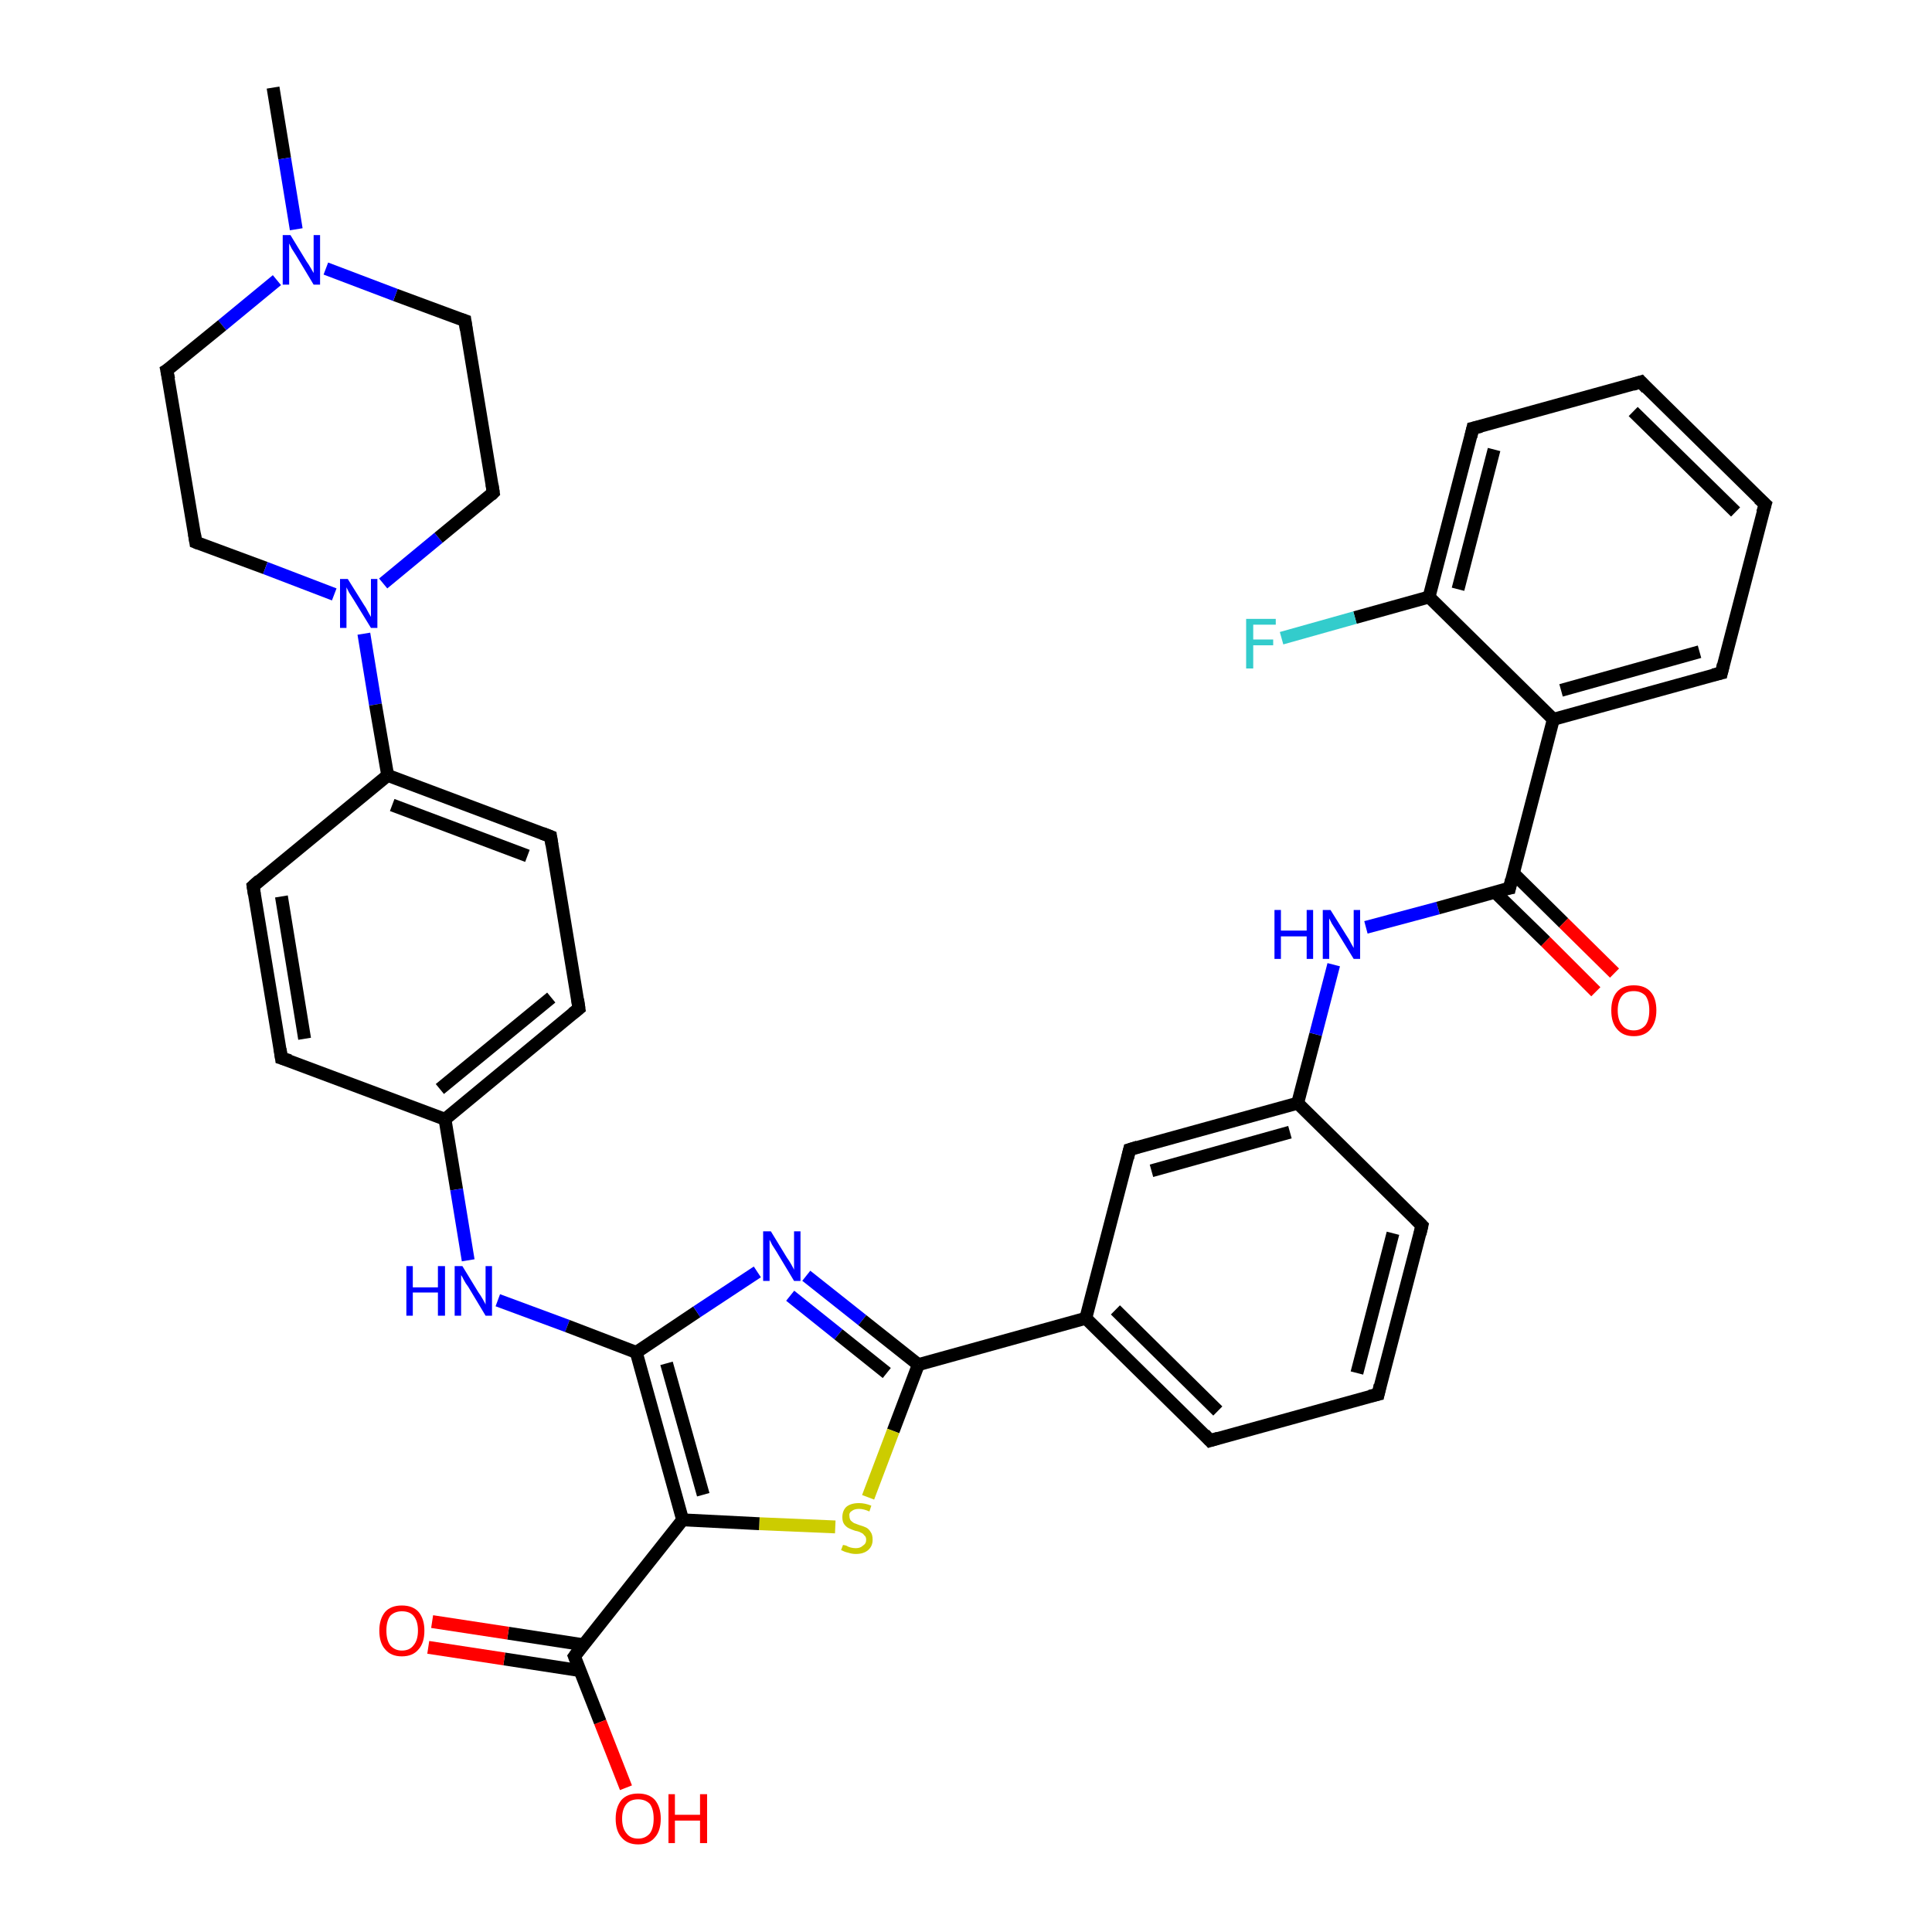 <?xml version='1.0' encoding='iso-8859-1'?>
<svg version='1.1' baseProfile='full'
              xmlns='http://www.w3.org/2000/svg'
                      xmlns:rdkit='http://www.rdkit.org/xml'
                      xmlns:xlink='http://www.w3.org/1999/xlink'
                  xml:space='preserve'
width='300px' height='300px' viewBox='0 0 300 300'>
<!-- END OF HEADER -->
<rect style='opacity:1.0;fill:#FFFFFF;stroke:none' width='300.0' height='300.0' x='0.0' y='0.0'> </rect>
<path class='bond-0 atom-0 atom-1' d='M 42.4,13.6 L 44.2,24.6' style='fill:none;fill-rule:evenodd;stroke:#000000;stroke-width:2.0px;stroke-linecap:butt;stroke-linejoin:miter;stroke-opacity:1' />
<path class='bond-0 atom-0 atom-1' d='M 44.2,24.6 L 46.0,35.6' style='fill:none;fill-rule:evenodd;stroke:#0000FF;stroke-width:2.0px;stroke-linecap:butt;stroke-linejoin:miter;stroke-opacity:1' />
<path class='bond-1 atom-1 atom-2' d='M 43.0,43.5 L 34.5,50.5' style='fill:none;fill-rule:evenodd;stroke:#0000FF;stroke-width:2.0px;stroke-linecap:butt;stroke-linejoin:miter;stroke-opacity:1' />
<path class='bond-1 atom-1 atom-2' d='M 34.5,50.5 L 25.9,57.5' style='fill:none;fill-rule:evenodd;stroke:#000000;stroke-width:2.0px;stroke-linecap:butt;stroke-linejoin:miter;stroke-opacity:1' />
<path class='bond-2 atom-2 atom-3' d='M 25.9,57.5 L 30.4,84.2' style='fill:none;fill-rule:evenodd;stroke:#000000;stroke-width:2.0px;stroke-linecap:butt;stroke-linejoin:miter;stroke-opacity:1' />
<path class='bond-3 atom-3 atom-4' d='M 30.4,84.2 L 41.2,88.2' style='fill:none;fill-rule:evenodd;stroke:#000000;stroke-width:2.0px;stroke-linecap:butt;stroke-linejoin:miter;stroke-opacity:1' />
<path class='bond-3 atom-3 atom-4' d='M 41.2,88.2 L 51.9,92.3' style='fill:none;fill-rule:evenodd;stroke:#0000FF;stroke-width:2.0px;stroke-linecap:butt;stroke-linejoin:miter;stroke-opacity:1' />
<path class='bond-4 atom-4 atom-5' d='M 59.5,90.6 L 68.1,83.5' style='fill:none;fill-rule:evenodd;stroke:#0000FF;stroke-width:2.0px;stroke-linecap:butt;stroke-linejoin:miter;stroke-opacity:1' />
<path class='bond-4 atom-4 atom-5' d='M 68.1,83.5 L 76.6,76.5' style='fill:none;fill-rule:evenodd;stroke:#000000;stroke-width:2.0px;stroke-linecap:butt;stroke-linejoin:miter;stroke-opacity:1' />
<path class='bond-5 atom-5 atom-6' d='M 76.6,76.5 L 72.2,49.8' style='fill:none;fill-rule:evenodd;stroke:#000000;stroke-width:2.0px;stroke-linecap:butt;stroke-linejoin:miter;stroke-opacity:1' />
<path class='bond-6 atom-4 atom-7' d='M 56.5,98.4 L 58.3,109.4' style='fill:none;fill-rule:evenodd;stroke:#0000FF;stroke-width:2.0px;stroke-linecap:butt;stroke-linejoin:miter;stroke-opacity:1' />
<path class='bond-6 atom-4 atom-7' d='M 58.3,109.4 L 60.2,120.4' style='fill:none;fill-rule:evenodd;stroke:#000000;stroke-width:2.0px;stroke-linecap:butt;stroke-linejoin:miter;stroke-opacity:1' />
<path class='bond-7 atom-7 atom-8' d='M 60.2,120.4 L 85.5,129.9' style='fill:none;fill-rule:evenodd;stroke:#000000;stroke-width:2.0px;stroke-linecap:butt;stroke-linejoin:miter;stroke-opacity:1' />
<path class='bond-7 atom-7 atom-8' d='M 60.9,125.0 L 81.9,132.9' style='fill:none;fill-rule:evenodd;stroke:#000000;stroke-width:2.0px;stroke-linecap:butt;stroke-linejoin:miter;stroke-opacity:1' />
<path class='bond-8 atom-8 atom-9' d='M 85.5,129.9 L 89.9,156.6' style='fill:none;fill-rule:evenodd;stroke:#000000;stroke-width:2.0px;stroke-linecap:butt;stroke-linejoin:miter;stroke-opacity:1' />
<path class='bond-9 atom-9 atom-10' d='M 89.9,156.6 L 69.1,173.8' style='fill:none;fill-rule:evenodd;stroke:#000000;stroke-width:2.0px;stroke-linecap:butt;stroke-linejoin:miter;stroke-opacity:1' />
<path class='bond-9 atom-9 atom-10' d='M 85.6,154.9 L 68.3,169.1' style='fill:none;fill-rule:evenodd;stroke:#000000;stroke-width:2.0px;stroke-linecap:butt;stroke-linejoin:miter;stroke-opacity:1' />
<path class='bond-10 atom-10 atom-11' d='M 69.1,173.8 L 70.9,184.7' style='fill:none;fill-rule:evenodd;stroke:#000000;stroke-width:2.0px;stroke-linecap:butt;stroke-linejoin:miter;stroke-opacity:1' />
<path class='bond-10 atom-10 atom-11' d='M 70.9,184.7 L 72.7,195.7' style='fill:none;fill-rule:evenodd;stroke:#0000FF;stroke-width:2.0px;stroke-linecap:butt;stroke-linejoin:miter;stroke-opacity:1' />
<path class='bond-11 atom-11 atom-12' d='M 77.3,201.9 L 88.1,205.9' style='fill:none;fill-rule:evenodd;stroke:#0000FF;stroke-width:2.0px;stroke-linecap:butt;stroke-linejoin:miter;stroke-opacity:1' />
<path class='bond-11 atom-11 atom-12' d='M 88.1,205.9 L 98.8,210.0' style='fill:none;fill-rule:evenodd;stroke:#000000;stroke-width:2.0px;stroke-linecap:butt;stroke-linejoin:miter;stroke-opacity:1' />
<path class='bond-12 atom-12 atom-13' d='M 98.8,210.0 L 108.2,203.7' style='fill:none;fill-rule:evenodd;stroke:#000000;stroke-width:2.0px;stroke-linecap:butt;stroke-linejoin:miter;stroke-opacity:1' />
<path class='bond-12 atom-12 atom-13' d='M 108.2,203.7 L 117.6,197.5' style='fill:none;fill-rule:evenodd;stroke:#0000FF;stroke-width:2.0px;stroke-linecap:butt;stroke-linejoin:miter;stroke-opacity:1' />
<path class='bond-13 atom-13 atom-14' d='M 125.2,198.1 L 133.9,205.0' style='fill:none;fill-rule:evenodd;stroke:#0000FF;stroke-width:2.0px;stroke-linecap:butt;stroke-linejoin:miter;stroke-opacity:1' />
<path class='bond-13 atom-13 atom-14' d='M 133.9,205.0 L 142.6,211.9' style='fill:none;fill-rule:evenodd;stroke:#000000;stroke-width:2.0px;stroke-linecap:butt;stroke-linejoin:miter;stroke-opacity:1' />
<path class='bond-13 atom-13 atom-14' d='M 122.7,201.2 L 130.2,207.2' style='fill:none;fill-rule:evenodd;stroke:#0000FF;stroke-width:2.0px;stroke-linecap:butt;stroke-linejoin:miter;stroke-opacity:1' />
<path class='bond-13 atom-13 atom-14' d='M 130.2,207.2 L 137.7,213.2' style='fill:none;fill-rule:evenodd;stroke:#000000;stroke-width:2.0px;stroke-linecap:butt;stroke-linejoin:miter;stroke-opacity:1' />
<path class='bond-14 atom-14 atom-15' d='M 142.6,211.9 L 138.7,222.2' style='fill:none;fill-rule:evenodd;stroke:#000000;stroke-width:2.0px;stroke-linecap:butt;stroke-linejoin:miter;stroke-opacity:1' />
<path class='bond-14 atom-14 atom-15' d='M 138.7,222.2 L 134.8,232.5' style='fill:none;fill-rule:evenodd;stroke:#CCCC00;stroke-width:2.0px;stroke-linecap:butt;stroke-linejoin:miter;stroke-opacity:1' />
<path class='bond-15 atom-15 atom-16' d='M 129.7,237.1 L 117.9,236.6' style='fill:none;fill-rule:evenodd;stroke:#CCCC00;stroke-width:2.0px;stroke-linecap:butt;stroke-linejoin:miter;stroke-opacity:1' />
<path class='bond-15 atom-15 atom-16' d='M 117.9,236.6 L 106.0,236.0' style='fill:none;fill-rule:evenodd;stroke:#000000;stroke-width:2.0px;stroke-linecap:butt;stroke-linejoin:miter;stroke-opacity:1' />
<path class='bond-16 atom-16 atom-17' d='M 106.0,236.0 L 89.2,257.2' style='fill:none;fill-rule:evenodd;stroke:#000000;stroke-width:2.0px;stroke-linecap:butt;stroke-linejoin:miter;stroke-opacity:1' />
<path class='bond-17 atom-17 atom-18' d='M 89.2,257.2 L 93.2,267.4' style='fill:none;fill-rule:evenodd;stroke:#000000;stroke-width:2.0px;stroke-linecap:butt;stroke-linejoin:miter;stroke-opacity:1' />
<path class='bond-17 atom-17 atom-18' d='M 93.2,267.4 L 97.2,277.6' style='fill:none;fill-rule:evenodd;stroke:#FF0000;stroke-width:2.0px;stroke-linecap:butt;stroke-linejoin:miter;stroke-opacity:1' />
<path class='bond-18 atom-17 atom-19' d='M 90.6,255.4 L 78.9,253.6' style='fill:none;fill-rule:evenodd;stroke:#000000;stroke-width:2.0px;stroke-linecap:butt;stroke-linejoin:miter;stroke-opacity:1' />
<path class='bond-18 atom-17 atom-19' d='M 78.9,253.6 L 67.1,251.8' style='fill:none;fill-rule:evenodd;stroke:#FF0000;stroke-width:2.0px;stroke-linecap:butt;stroke-linejoin:miter;stroke-opacity:1' />
<path class='bond-18 atom-17 atom-19' d='M 90.0,259.4 L 78.3,257.6' style='fill:none;fill-rule:evenodd;stroke:#000000;stroke-width:2.0px;stroke-linecap:butt;stroke-linejoin:miter;stroke-opacity:1' />
<path class='bond-18 atom-17 atom-19' d='M 78.3,257.6 L 66.5,255.8' style='fill:none;fill-rule:evenodd;stroke:#FF0000;stroke-width:2.0px;stroke-linecap:butt;stroke-linejoin:miter;stroke-opacity:1' />
<path class='bond-19 atom-14 atom-20' d='M 142.6,211.9 L 168.6,204.7' style='fill:none;fill-rule:evenodd;stroke:#000000;stroke-width:2.0px;stroke-linecap:butt;stroke-linejoin:miter;stroke-opacity:1' />
<path class='bond-20 atom-20 atom-21' d='M 168.6,204.7 L 187.9,223.7' style='fill:none;fill-rule:evenodd;stroke:#000000;stroke-width:2.0px;stroke-linecap:butt;stroke-linejoin:miter;stroke-opacity:1' />
<path class='bond-20 atom-20 atom-21' d='M 173.2,203.4 L 189.1,219.1' style='fill:none;fill-rule:evenodd;stroke:#000000;stroke-width:2.0px;stroke-linecap:butt;stroke-linejoin:miter;stroke-opacity:1' />
<path class='bond-21 atom-21 atom-22' d='M 187.9,223.7 L 214.0,216.5' style='fill:none;fill-rule:evenodd;stroke:#000000;stroke-width:2.0px;stroke-linecap:butt;stroke-linejoin:miter;stroke-opacity:1' />
<path class='bond-22 atom-22 atom-23' d='M 214.0,216.5 L 220.8,190.3' style='fill:none;fill-rule:evenodd;stroke:#000000;stroke-width:2.0px;stroke-linecap:butt;stroke-linejoin:miter;stroke-opacity:1' />
<path class='bond-22 atom-22 atom-23' d='M 210.7,213.2 L 216.3,191.5' style='fill:none;fill-rule:evenodd;stroke:#000000;stroke-width:2.0px;stroke-linecap:butt;stroke-linejoin:miter;stroke-opacity:1' />
<path class='bond-23 atom-23 atom-24' d='M 220.8,190.3 L 201.5,171.3' style='fill:none;fill-rule:evenodd;stroke:#000000;stroke-width:2.0px;stroke-linecap:butt;stroke-linejoin:miter;stroke-opacity:1' />
<path class='bond-24 atom-24 atom-25' d='M 201.5,171.3 L 204.3,160.6' style='fill:none;fill-rule:evenodd;stroke:#000000;stroke-width:2.0px;stroke-linecap:butt;stroke-linejoin:miter;stroke-opacity:1' />
<path class='bond-24 atom-24 atom-25' d='M 204.3,160.6 L 207.1,149.8' style='fill:none;fill-rule:evenodd;stroke:#0000FF;stroke-width:2.0px;stroke-linecap:butt;stroke-linejoin:miter;stroke-opacity:1' />
<path class='bond-25 atom-25 atom-26' d='M 212.1,144.0 L 223.3,141.0' style='fill:none;fill-rule:evenodd;stroke:#0000FF;stroke-width:2.0px;stroke-linecap:butt;stroke-linejoin:miter;stroke-opacity:1' />
<path class='bond-25 atom-25 atom-26' d='M 223.3,141.0 L 234.4,137.9' style='fill:none;fill-rule:evenodd;stroke:#000000;stroke-width:2.0px;stroke-linecap:butt;stroke-linejoin:miter;stroke-opacity:1' />
<path class='bond-26 atom-26 atom-27' d='M 232.1,138.5 L 240.0,146.2' style='fill:none;fill-rule:evenodd;stroke:#000000;stroke-width:2.0px;stroke-linecap:butt;stroke-linejoin:miter;stroke-opacity:1' />
<path class='bond-26 atom-26 atom-27' d='M 240.0,146.2 L 247.8,154.0' style='fill:none;fill-rule:evenodd;stroke:#FF0000;stroke-width:2.0px;stroke-linecap:butt;stroke-linejoin:miter;stroke-opacity:1' />
<path class='bond-26 atom-26 atom-27' d='M 235.0,135.6 L 242.8,143.3' style='fill:none;fill-rule:evenodd;stroke:#000000;stroke-width:2.0px;stroke-linecap:butt;stroke-linejoin:miter;stroke-opacity:1' />
<path class='bond-26 atom-26 atom-27' d='M 242.8,143.3 L 250.7,151.1' style='fill:none;fill-rule:evenodd;stroke:#FF0000;stroke-width:2.0px;stroke-linecap:butt;stroke-linejoin:miter;stroke-opacity:1' />
<path class='bond-27 atom-26 atom-28' d='M 234.4,137.9 L 241.2,111.7' style='fill:none;fill-rule:evenodd;stroke:#000000;stroke-width:2.0px;stroke-linecap:butt;stroke-linejoin:miter;stroke-opacity:1' />
<path class='bond-28 atom-28 atom-29' d='M 241.2,111.7 L 267.3,104.5' style='fill:none;fill-rule:evenodd;stroke:#000000;stroke-width:2.0px;stroke-linecap:butt;stroke-linejoin:miter;stroke-opacity:1' />
<path class='bond-28 atom-28 atom-29' d='M 242.4,107.2 L 263.9,101.2' style='fill:none;fill-rule:evenodd;stroke:#000000;stroke-width:2.0px;stroke-linecap:butt;stroke-linejoin:miter;stroke-opacity:1' />
<path class='bond-29 atom-29 atom-30' d='M 267.3,104.5 L 274.1,78.3' style='fill:none;fill-rule:evenodd;stroke:#000000;stroke-width:2.0px;stroke-linecap:butt;stroke-linejoin:miter;stroke-opacity:1' />
<path class='bond-30 atom-30 atom-31' d='M 274.1,78.3 L 254.8,59.3' style='fill:none;fill-rule:evenodd;stroke:#000000;stroke-width:2.0px;stroke-linecap:butt;stroke-linejoin:miter;stroke-opacity:1' />
<path class='bond-30 atom-30 atom-31' d='M 269.5,79.5 L 253.6,63.9' style='fill:none;fill-rule:evenodd;stroke:#000000;stroke-width:2.0px;stroke-linecap:butt;stroke-linejoin:miter;stroke-opacity:1' />
<path class='bond-31 atom-31 atom-32' d='M 254.8,59.3 L 228.7,66.5' style='fill:none;fill-rule:evenodd;stroke:#000000;stroke-width:2.0px;stroke-linecap:butt;stroke-linejoin:miter;stroke-opacity:1' />
<path class='bond-32 atom-32 atom-33' d='M 228.7,66.5 L 221.9,92.7' style='fill:none;fill-rule:evenodd;stroke:#000000;stroke-width:2.0px;stroke-linecap:butt;stroke-linejoin:miter;stroke-opacity:1' />
<path class='bond-32 atom-32 atom-33' d='M 232.0,69.8 L 226.4,91.5' style='fill:none;fill-rule:evenodd;stroke:#000000;stroke-width:2.0px;stroke-linecap:butt;stroke-linejoin:miter;stroke-opacity:1' />
<path class='bond-33 atom-33 atom-34' d='M 221.9,92.7 L 210.4,95.9' style='fill:none;fill-rule:evenodd;stroke:#000000;stroke-width:2.0px;stroke-linecap:butt;stroke-linejoin:miter;stroke-opacity:1' />
<path class='bond-33 atom-33 atom-34' d='M 210.4,95.9 L 199.0,99.1' style='fill:none;fill-rule:evenodd;stroke:#33CCCC;stroke-width:2.0px;stroke-linecap:butt;stroke-linejoin:miter;stroke-opacity:1' />
<path class='bond-34 atom-24 atom-35' d='M 201.5,171.3 L 175.4,178.5' style='fill:none;fill-rule:evenodd;stroke:#000000;stroke-width:2.0px;stroke-linecap:butt;stroke-linejoin:miter;stroke-opacity:1' />
<path class='bond-34 atom-24 atom-35' d='M 200.3,175.8 L 178.8,181.8' style='fill:none;fill-rule:evenodd;stroke:#000000;stroke-width:2.0px;stroke-linecap:butt;stroke-linejoin:miter;stroke-opacity:1' />
<path class='bond-35 atom-10 atom-36' d='M 69.1,173.8 L 43.7,164.3' style='fill:none;fill-rule:evenodd;stroke:#000000;stroke-width:2.0px;stroke-linecap:butt;stroke-linejoin:miter;stroke-opacity:1' />
<path class='bond-36 atom-36 atom-37' d='M 43.7,164.3 L 39.3,137.6' style='fill:none;fill-rule:evenodd;stroke:#000000;stroke-width:2.0px;stroke-linecap:butt;stroke-linejoin:miter;stroke-opacity:1' />
<path class='bond-36 atom-36 atom-37' d='M 47.3,161.3 L 43.7,139.2' style='fill:none;fill-rule:evenodd;stroke:#000000;stroke-width:2.0px;stroke-linecap:butt;stroke-linejoin:miter;stroke-opacity:1' />
<path class='bond-37 atom-6 atom-1' d='M 72.2,49.8 L 61.4,45.8' style='fill:none;fill-rule:evenodd;stroke:#000000;stroke-width:2.0px;stroke-linecap:butt;stroke-linejoin:miter;stroke-opacity:1' />
<path class='bond-37 atom-6 atom-1' d='M 61.4,45.8 L 50.6,41.7' style='fill:none;fill-rule:evenodd;stroke:#0000FF;stroke-width:2.0px;stroke-linecap:butt;stroke-linejoin:miter;stroke-opacity:1' />
<path class='bond-38 atom-37 atom-7' d='M 39.3,137.6 L 60.2,120.4' style='fill:none;fill-rule:evenodd;stroke:#000000;stroke-width:2.0px;stroke-linecap:butt;stroke-linejoin:miter;stroke-opacity:1' />
<path class='bond-39 atom-16 atom-12' d='M 106.0,236.0 L 98.8,210.0' style='fill:none;fill-rule:evenodd;stroke:#000000;stroke-width:2.0px;stroke-linecap:butt;stroke-linejoin:miter;stroke-opacity:1' />
<path class='bond-39 atom-16 atom-12' d='M 109.2,232.1 L 103.5,211.7' style='fill:none;fill-rule:evenodd;stroke:#000000;stroke-width:2.0px;stroke-linecap:butt;stroke-linejoin:miter;stroke-opacity:1' />
<path class='bond-40 atom-35 atom-20' d='M 175.4,178.5 L 168.6,204.7' style='fill:none;fill-rule:evenodd;stroke:#000000;stroke-width:2.0px;stroke-linecap:butt;stroke-linejoin:miter;stroke-opacity:1' />
<path class='bond-41 atom-33 atom-28' d='M 221.9,92.7 L 241.2,111.7' style='fill:none;fill-rule:evenodd;stroke:#000000;stroke-width:2.0px;stroke-linecap:butt;stroke-linejoin:miter;stroke-opacity:1' />
<path d='M 26.4,57.2 L 25.9,57.5 L 26.2,58.9' style='fill:none;stroke:#000000;stroke-width:2.0px;stroke-linecap:butt;stroke-linejoin:miter;stroke-opacity:1;' />
<path d='M 30.2,82.9 L 30.4,84.2 L 30.9,84.4' style='fill:none;stroke:#000000;stroke-width:2.0px;stroke-linecap:butt;stroke-linejoin:miter;stroke-opacity:1;' />
<path d='M 76.2,76.9 L 76.6,76.5 L 76.4,75.2' style='fill:none;stroke:#000000;stroke-width:2.0px;stroke-linecap:butt;stroke-linejoin:miter;stroke-opacity:1;' />
<path d='M 72.4,51.2 L 72.2,49.8 L 71.6,49.6' style='fill:none;stroke:#000000;stroke-width:2.0px;stroke-linecap:butt;stroke-linejoin:miter;stroke-opacity:1;' />
<path d='M 84.2,129.4 L 85.5,129.9 L 85.7,131.2' style='fill:none;stroke:#000000;stroke-width:2.0px;stroke-linecap:butt;stroke-linejoin:miter;stroke-opacity:1;' />
<path d='M 89.7,155.2 L 89.9,156.6 L 88.9,157.4' style='fill:none;stroke:#000000;stroke-width:2.0px;stroke-linecap:butt;stroke-linejoin:miter;stroke-opacity:1;' />
<path d='M 90.0,256.1 L 89.2,257.2 L 89.4,257.7' style='fill:none;stroke:#000000;stroke-width:2.0px;stroke-linecap:butt;stroke-linejoin:miter;stroke-opacity:1;' />
<path d='M 187.0,222.7 L 187.9,223.7 L 189.2,223.3' style='fill:none;stroke:#000000;stroke-width:2.0px;stroke-linecap:butt;stroke-linejoin:miter;stroke-opacity:1;' />
<path d='M 212.7,216.8 L 214.0,216.5 L 214.3,215.1' style='fill:none;stroke:#000000;stroke-width:2.0px;stroke-linecap:butt;stroke-linejoin:miter;stroke-opacity:1;' />
<path d='M 220.5,191.6 L 220.8,190.3 L 219.8,189.3' style='fill:none;stroke:#000000;stroke-width:2.0px;stroke-linecap:butt;stroke-linejoin:miter;stroke-opacity:1;' />
<path d='M 233.8,138.0 L 234.4,137.9 L 234.7,136.6' style='fill:none;stroke:#000000;stroke-width:2.0px;stroke-linecap:butt;stroke-linejoin:miter;stroke-opacity:1;' />
<path d='M 266.0,104.8 L 267.3,104.5 L 267.6,103.2' style='fill:none;stroke:#000000;stroke-width:2.0px;stroke-linecap:butt;stroke-linejoin:miter;stroke-opacity:1;' />
<path d='M 273.7,79.6 L 274.1,78.3 L 273.1,77.4' style='fill:none;stroke:#000000;stroke-width:2.0px;stroke-linecap:butt;stroke-linejoin:miter;stroke-opacity:1;' />
<path d='M 255.7,60.3 L 254.8,59.3 L 253.5,59.7' style='fill:none;stroke:#000000;stroke-width:2.0px;stroke-linecap:butt;stroke-linejoin:miter;stroke-opacity:1;' />
<path d='M 230.0,66.2 L 228.7,66.5 L 228.4,67.8' style='fill:none;stroke:#000000;stroke-width:2.0px;stroke-linecap:butt;stroke-linejoin:miter;stroke-opacity:1;' />
<path d='M 176.7,178.1 L 175.4,178.5 L 175.1,179.8' style='fill:none;stroke:#000000;stroke-width:2.0px;stroke-linecap:butt;stroke-linejoin:miter;stroke-opacity:1;' />
<path d='M 45.0,164.7 L 43.7,164.3 L 43.5,162.9' style='fill:none;stroke:#000000;stroke-width:2.0px;stroke-linecap:butt;stroke-linejoin:miter;stroke-opacity:1;' />
<path d='M 39.5,138.9 L 39.3,137.6 L 40.3,136.7' style='fill:none;stroke:#000000;stroke-width:2.0px;stroke-linecap:butt;stroke-linejoin:miter;stroke-opacity:1;' />
<path class='atom-1' d='M 45.1 36.5
L 47.6 40.6
Q 47.9 41.0, 48.3 41.7
Q 48.7 42.4, 48.7 42.4
L 48.7 36.5
L 49.7 36.5
L 49.7 44.2
L 48.7 44.2
L 46.0 39.7
Q 45.7 39.2, 45.3 38.6
Q 45.0 38.0, 44.9 37.8
L 44.9 44.2
L 43.9 44.2
L 43.9 36.5
L 45.1 36.5
' fill='#0000FF'/>
<path class='atom-4' d='M 54.0 89.9
L 56.5 93.9
Q 56.8 94.3, 57.2 95.1
Q 57.6 95.8, 57.6 95.8
L 57.6 89.9
L 58.6 89.9
L 58.6 97.5
L 57.6 97.5
L 54.9 93.1
Q 54.6 92.6, 54.2 92.0
Q 53.9 91.4, 53.8 91.2
L 53.8 97.5
L 52.8 97.5
L 52.8 89.9
L 54.0 89.9
' fill='#0000FF'/>
<path class='atom-11' d='M 63.1 196.6
L 64.1 196.6
L 64.1 199.9
L 68.0 199.9
L 68.0 196.6
L 69.1 196.6
L 69.1 204.3
L 68.0 204.3
L 68.0 200.7
L 64.1 200.7
L 64.1 204.3
L 63.1 204.3
L 63.1 196.6
' fill='#0000FF'/>
<path class='atom-11' d='M 71.8 196.6
L 74.3 200.7
Q 74.6 201.1, 75.0 201.8
Q 75.4 202.5, 75.4 202.6
L 75.4 196.6
L 76.4 196.6
L 76.4 204.3
L 75.4 204.3
L 72.7 199.8
Q 72.3 199.3, 72.0 198.7
Q 71.7 198.1, 71.6 198.0
L 71.6 204.3
L 70.6 204.3
L 70.6 196.6
L 71.8 196.6
' fill='#0000FF'/>
<path class='atom-13' d='M 119.7 191.2
L 122.2 195.3
Q 122.5 195.7, 122.9 196.4
Q 123.3 197.1, 123.3 197.2
L 123.3 191.2
L 124.3 191.2
L 124.3 198.9
L 123.3 198.9
L 120.6 194.4
Q 120.3 193.9, 119.9 193.3
Q 119.6 192.7, 119.5 192.5
L 119.5 198.9
L 118.5 198.9
L 118.5 191.2
L 119.7 191.2
' fill='#0000FF'/>
<path class='atom-15' d='M 130.9 239.9
Q 131.0 239.9, 131.4 240.0
Q 131.7 240.2, 132.1 240.3
Q 132.5 240.4, 132.9 240.4
Q 133.6 240.4, 134.0 240.0
Q 134.5 239.7, 134.5 239.1
Q 134.5 238.6, 134.2 238.4
Q 134.0 238.1, 133.7 238.0
Q 133.4 237.8, 132.8 237.7
Q 132.2 237.5, 131.8 237.3
Q 131.4 237.1, 131.1 236.7
Q 130.8 236.3, 130.8 235.6
Q 130.8 234.6, 131.4 234.0
Q 132.1 233.4, 133.4 233.4
Q 134.3 233.4, 135.3 233.8
L 135.0 234.7
Q 134.1 234.3, 133.4 234.3
Q 132.7 234.3, 132.3 234.6
Q 131.8 234.9, 131.9 235.4
Q 131.9 235.8, 132.1 236.1
Q 132.3 236.3, 132.6 236.5
Q 132.9 236.6, 133.4 236.8
Q 134.1 237.0, 134.5 237.2
Q 134.9 237.4, 135.2 237.9
Q 135.5 238.3, 135.5 239.1
Q 135.5 240.1, 134.8 240.7
Q 134.1 241.3, 132.9 241.3
Q 132.3 241.3, 131.7 241.1
Q 131.2 241.0, 130.6 240.7
L 130.9 239.9
' fill='#CCCC00'/>
<path class='atom-18' d='M 95.6 282.4
Q 95.6 280.6, 96.5 279.5
Q 97.4 278.5, 99.1 278.5
Q 100.8 278.5, 101.7 279.5
Q 102.6 280.6, 102.6 282.4
Q 102.6 284.3, 101.7 285.3
Q 100.8 286.4, 99.1 286.4
Q 97.4 286.4, 96.5 285.3
Q 95.6 284.3, 95.6 282.4
M 99.1 285.5
Q 100.2 285.5, 100.9 284.7
Q 101.5 283.9, 101.5 282.4
Q 101.5 280.9, 100.9 280.1
Q 100.2 279.4, 99.1 279.4
Q 97.9 279.4, 97.3 280.1
Q 96.6 280.9, 96.6 282.4
Q 96.6 283.9, 97.3 284.7
Q 97.9 285.5, 99.1 285.5
' fill='#FF0000'/>
<path class='atom-18' d='M 103.8 278.6
L 104.8 278.6
L 104.8 281.8
L 108.7 281.8
L 108.7 278.6
L 109.8 278.6
L 109.8 286.2
L 108.7 286.2
L 108.7 282.7
L 104.8 282.7
L 104.8 286.2
L 103.8 286.2
L 103.8 278.6
' fill='#FF0000'/>
<path class='atom-19' d='M 58.9 253.2
Q 58.9 251.4, 59.8 250.3
Q 60.7 249.3, 62.4 249.3
Q 64.1 249.3, 65.0 250.3
Q 65.9 251.4, 65.9 253.2
Q 65.9 255.1, 65.0 256.1
Q 64.1 257.2, 62.4 257.2
Q 60.7 257.2, 59.8 256.1
Q 58.9 255.1, 58.9 253.2
M 62.4 256.3
Q 63.6 256.3, 64.2 255.5
Q 64.9 254.7, 64.9 253.2
Q 64.9 251.7, 64.2 250.9
Q 63.6 250.2, 62.4 250.2
Q 61.3 250.2, 60.6 250.9
Q 60.0 251.7, 60.0 253.2
Q 60.0 254.7, 60.6 255.5
Q 61.3 256.3, 62.4 256.3
' fill='#FF0000'/>
<path class='atom-25' d='M 197.9 141.3
L 198.9 141.3
L 198.9 144.5
L 202.9 144.5
L 202.9 141.3
L 203.9 141.3
L 203.9 148.9
L 202.9 148.9
L 202.9 145.4
L 198.9 145.4
L 198.9 148.9
L 197.9 148.9
L 197.9 141.3
' fill='#0000FF'/>
<path class='atom-25' d='M 206.6 141.3
L 209.1 145.3
Q 209.4 145.7, 209.8 146.5
Q 210.2 147.2, 210.2 147.2
L 210.2 141.3
L 211.2 141.3
L 211.2 148.9
L 210.2 148.9
L 207.5 144.5
Q 207.2 144.0, 206.8 143.4
Q 206.5 142.8, 206.4 142.6
L 206.4 148.9
L 205.4 148.9
L 205.4 141.3
L 206.6 141.3
' fill='#0000FF'/>
<path class='atom-27' d='M 250.2 156.9
Q 250.2 155.0, 251.1 154.0
Q 252.0 153.0, 253.7 153.0
Q 255.4 153.0, 256.3 154.0
Q 257.2 155.0, 257.2 156.9
Q 257.2 158.7, 256.3 159.8
Q 255.4 160.9, 253.7 160.9
Q 252.0 160.9, 251.1 159.8
Q 250.2 158.8, 250.2 156.9
M 253.7 160.0
Q 254.8 160.0, 255.5 159.2
Q 256.1 158.4, 256.1 156.9
Q 256.1 155.4, 255.5 154.6
Q 254.8 153.9, 253.7 153.9
Q 252.5 153.9, 251.9 154.6
Q 251.2 155.4, 251.2 156.9
Q 251.2 158.4, 251.9 159.2
Q 252.5 160.0, 253.7 160.0
' fill='#FF0000'/>
<path class='atom-34' d='M 193.5 96.1
L 198.1 96.1
L 198.1 97.0
L 194.6 97.0
L 194.6 99.3
L 197.7 99.3
L 197.7 100.2
L 194.6 100.2
L 194.6 103.8
L 193.5 103.8
L 193.5 96.1
' fill='#33CCCC'/>
</svg>
